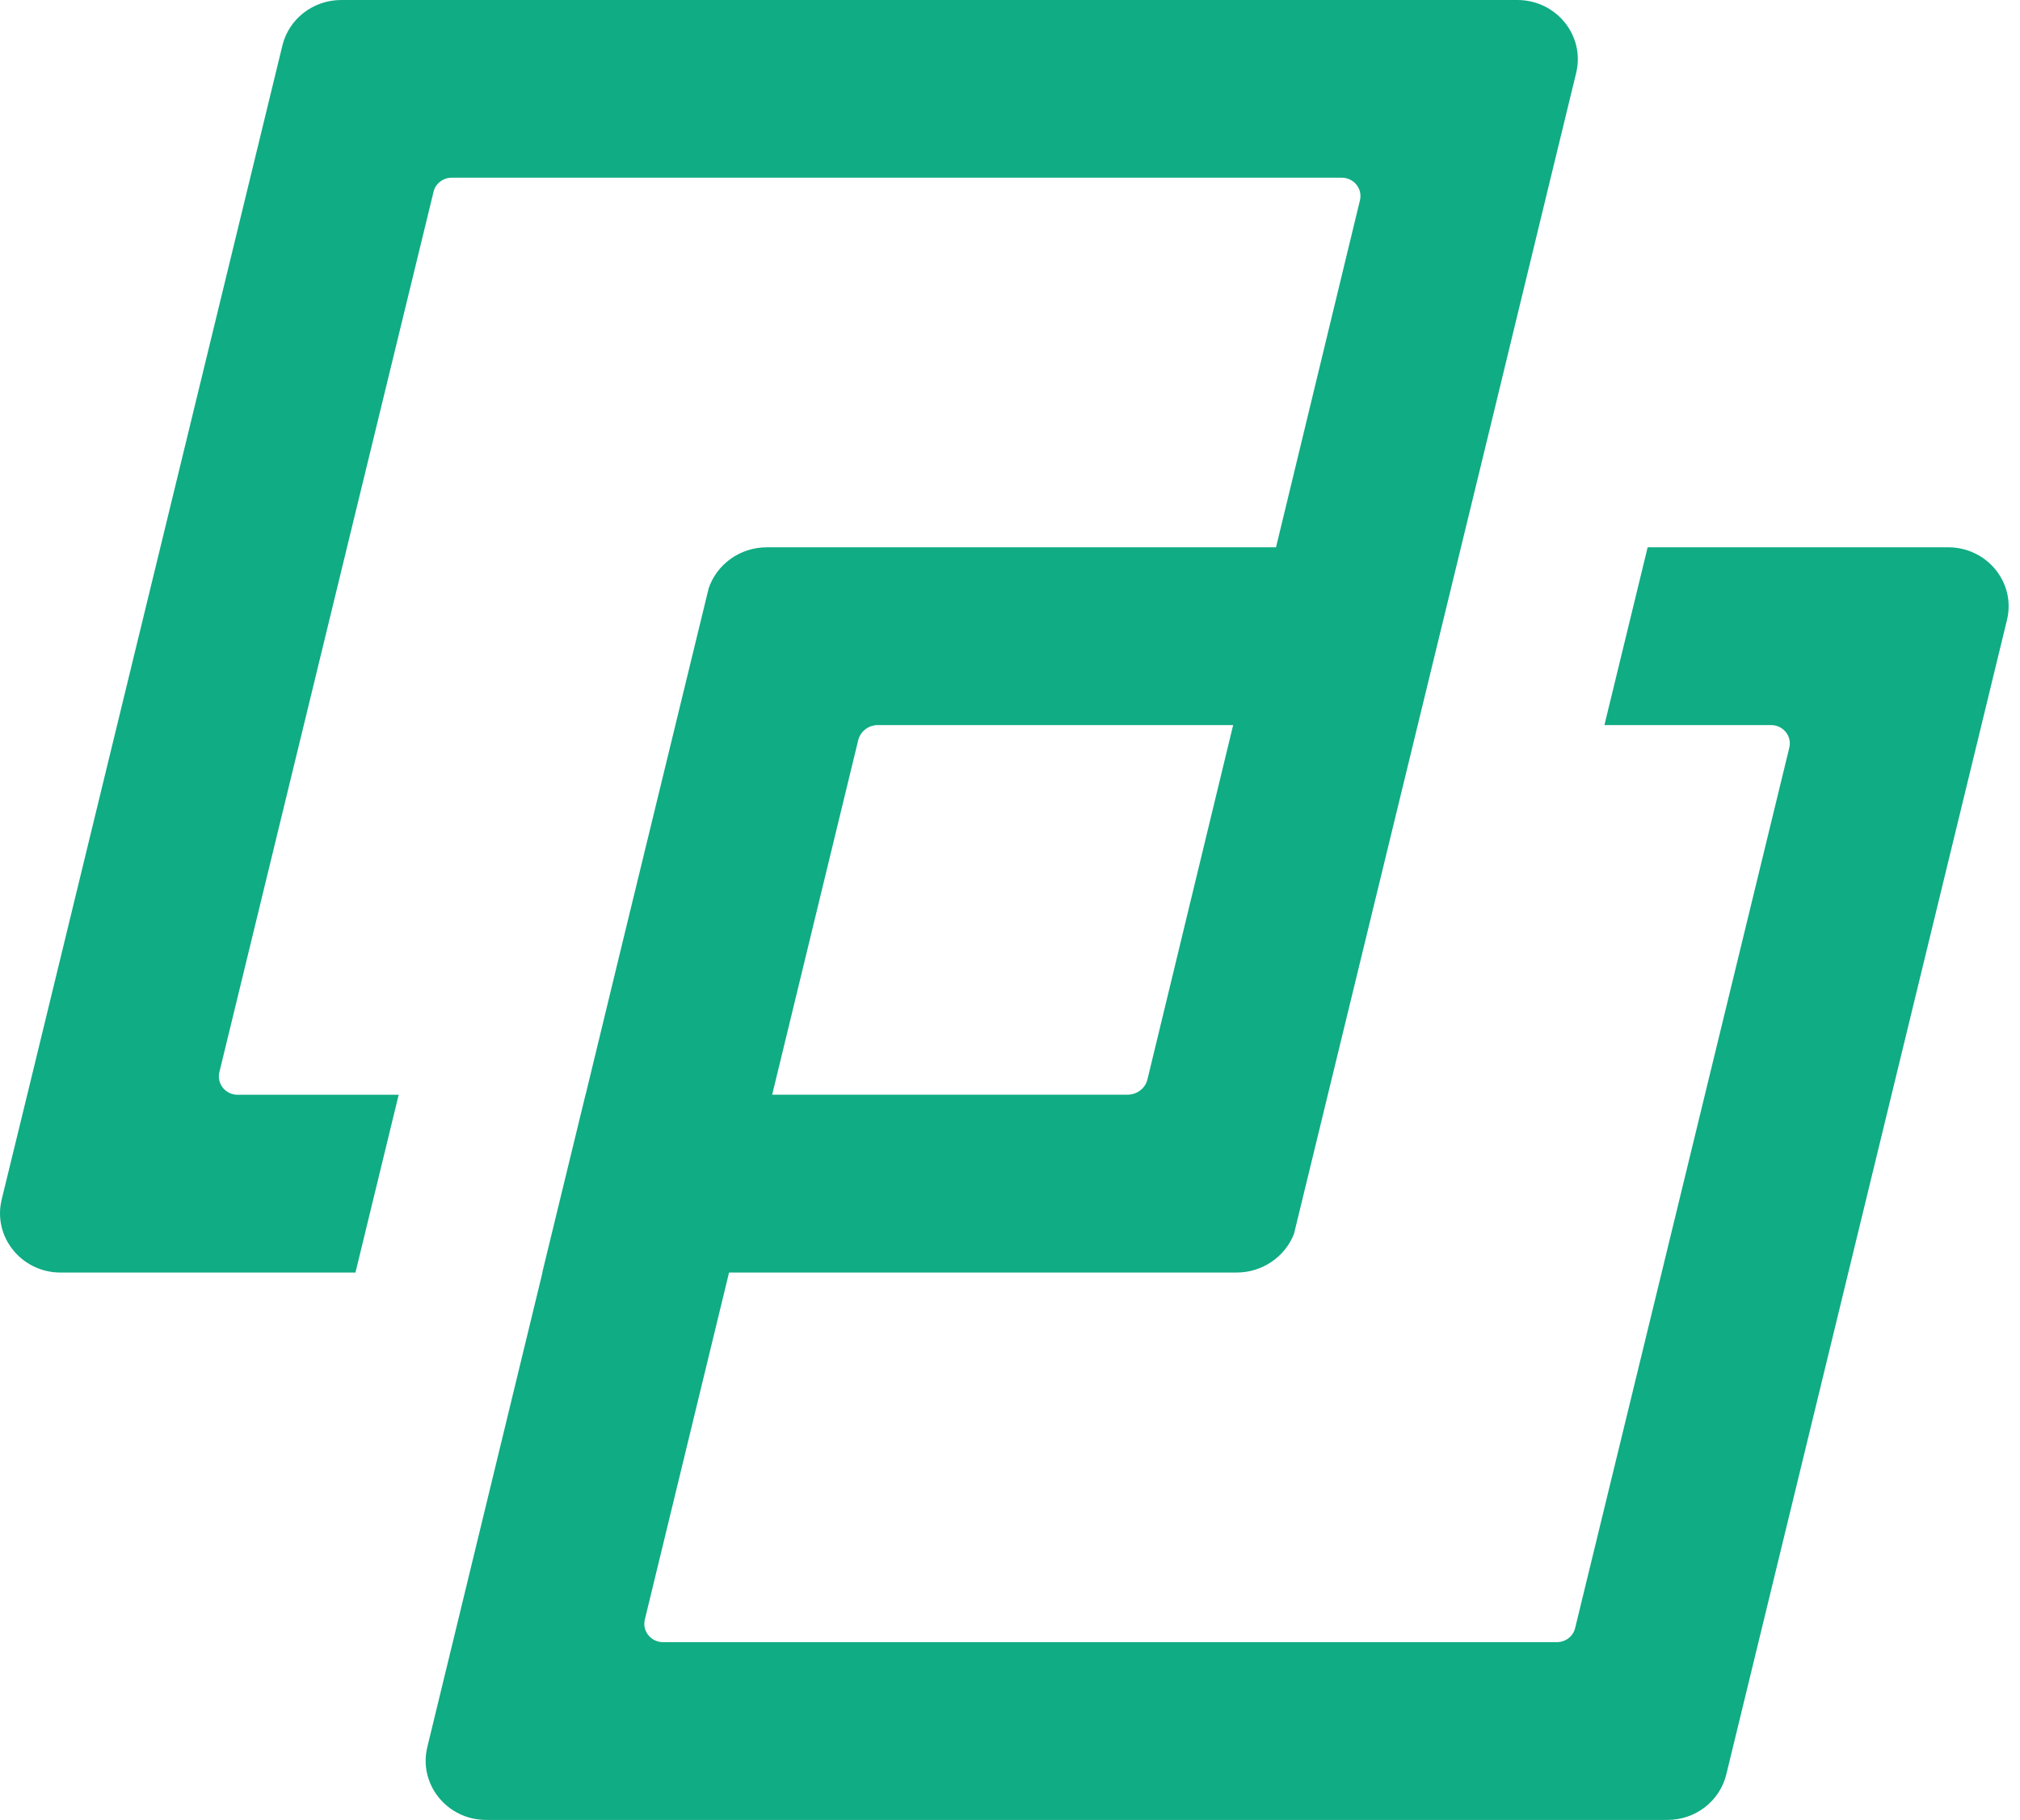 <svg width="131" height="118" viewBox="0 0 131 118" fill="none" xmlns="http://www.w3.org/2000/svg">
<path d="M126.342 35.485H106.853L104.049 47.012H114.858C115.642 47.012 116.221 47.732 116.04 48.475L110.566 70.976L107.763 82.503L102.15 105.558C102.024 106.095 101.53 106.473 100.969 106.473H43C42.216 106.473 41.637 105.759 41.818 105.009L47.28 82.509H80.195C81.865 82.509 83.342 81.489 83.921 79.99V79.984L96.526 28.17L96.635 27.727L100.565 11.521L102.217 4.725C102.802 2.313 100.933 0 98.401 0H22.13C20.309 0 18.735 1.221 18.314 2.95L16.228 11.527L10.398 35.497L7.595 47.012L1.766 70.982L0.108 77.778C-0.477 80.191 1.392 82.509 3.924 82.509H23.052L25.855 70.982H15.408C14.624 70.982 14.045 70.262 14.226 69.519L19.7 47.018L22.503 35.491L28.116 12.436C28.242 11.899 28.737 11.521 29.297 11.521H87.013C87.797 11.521 88.376 12.235 88.195 12.985L82.751 35.485H49.734C48.003 35.485 46.484 36.576 45.954 38.157C45.954 38.157 45.954 38.157 45.954 38.163L40.142 62.044L37.978 70.976H37.972L35.169 82.503H35.181L29.364 106.473L27.712 113.275C27.127 115.687 28.996 118 31.528 118H108.137C109.957 118 111.531 116.779 111.953 115.05L114.038 106.473L119.868 82.503L122.671 70.976L128.501 47.007L130.152 40.21C130.749 37.803 128.88 35.485 126.342 35.485ZM55.653 48.004C55.792 47.419 56.323 47.012 56.938 47.012H79.972L74.414 69.985C74.275 70.563 73.745 70.976 73.13 70.976H50.077L55.653 48.004Z" fill="#10AC84"/>
</svg>


